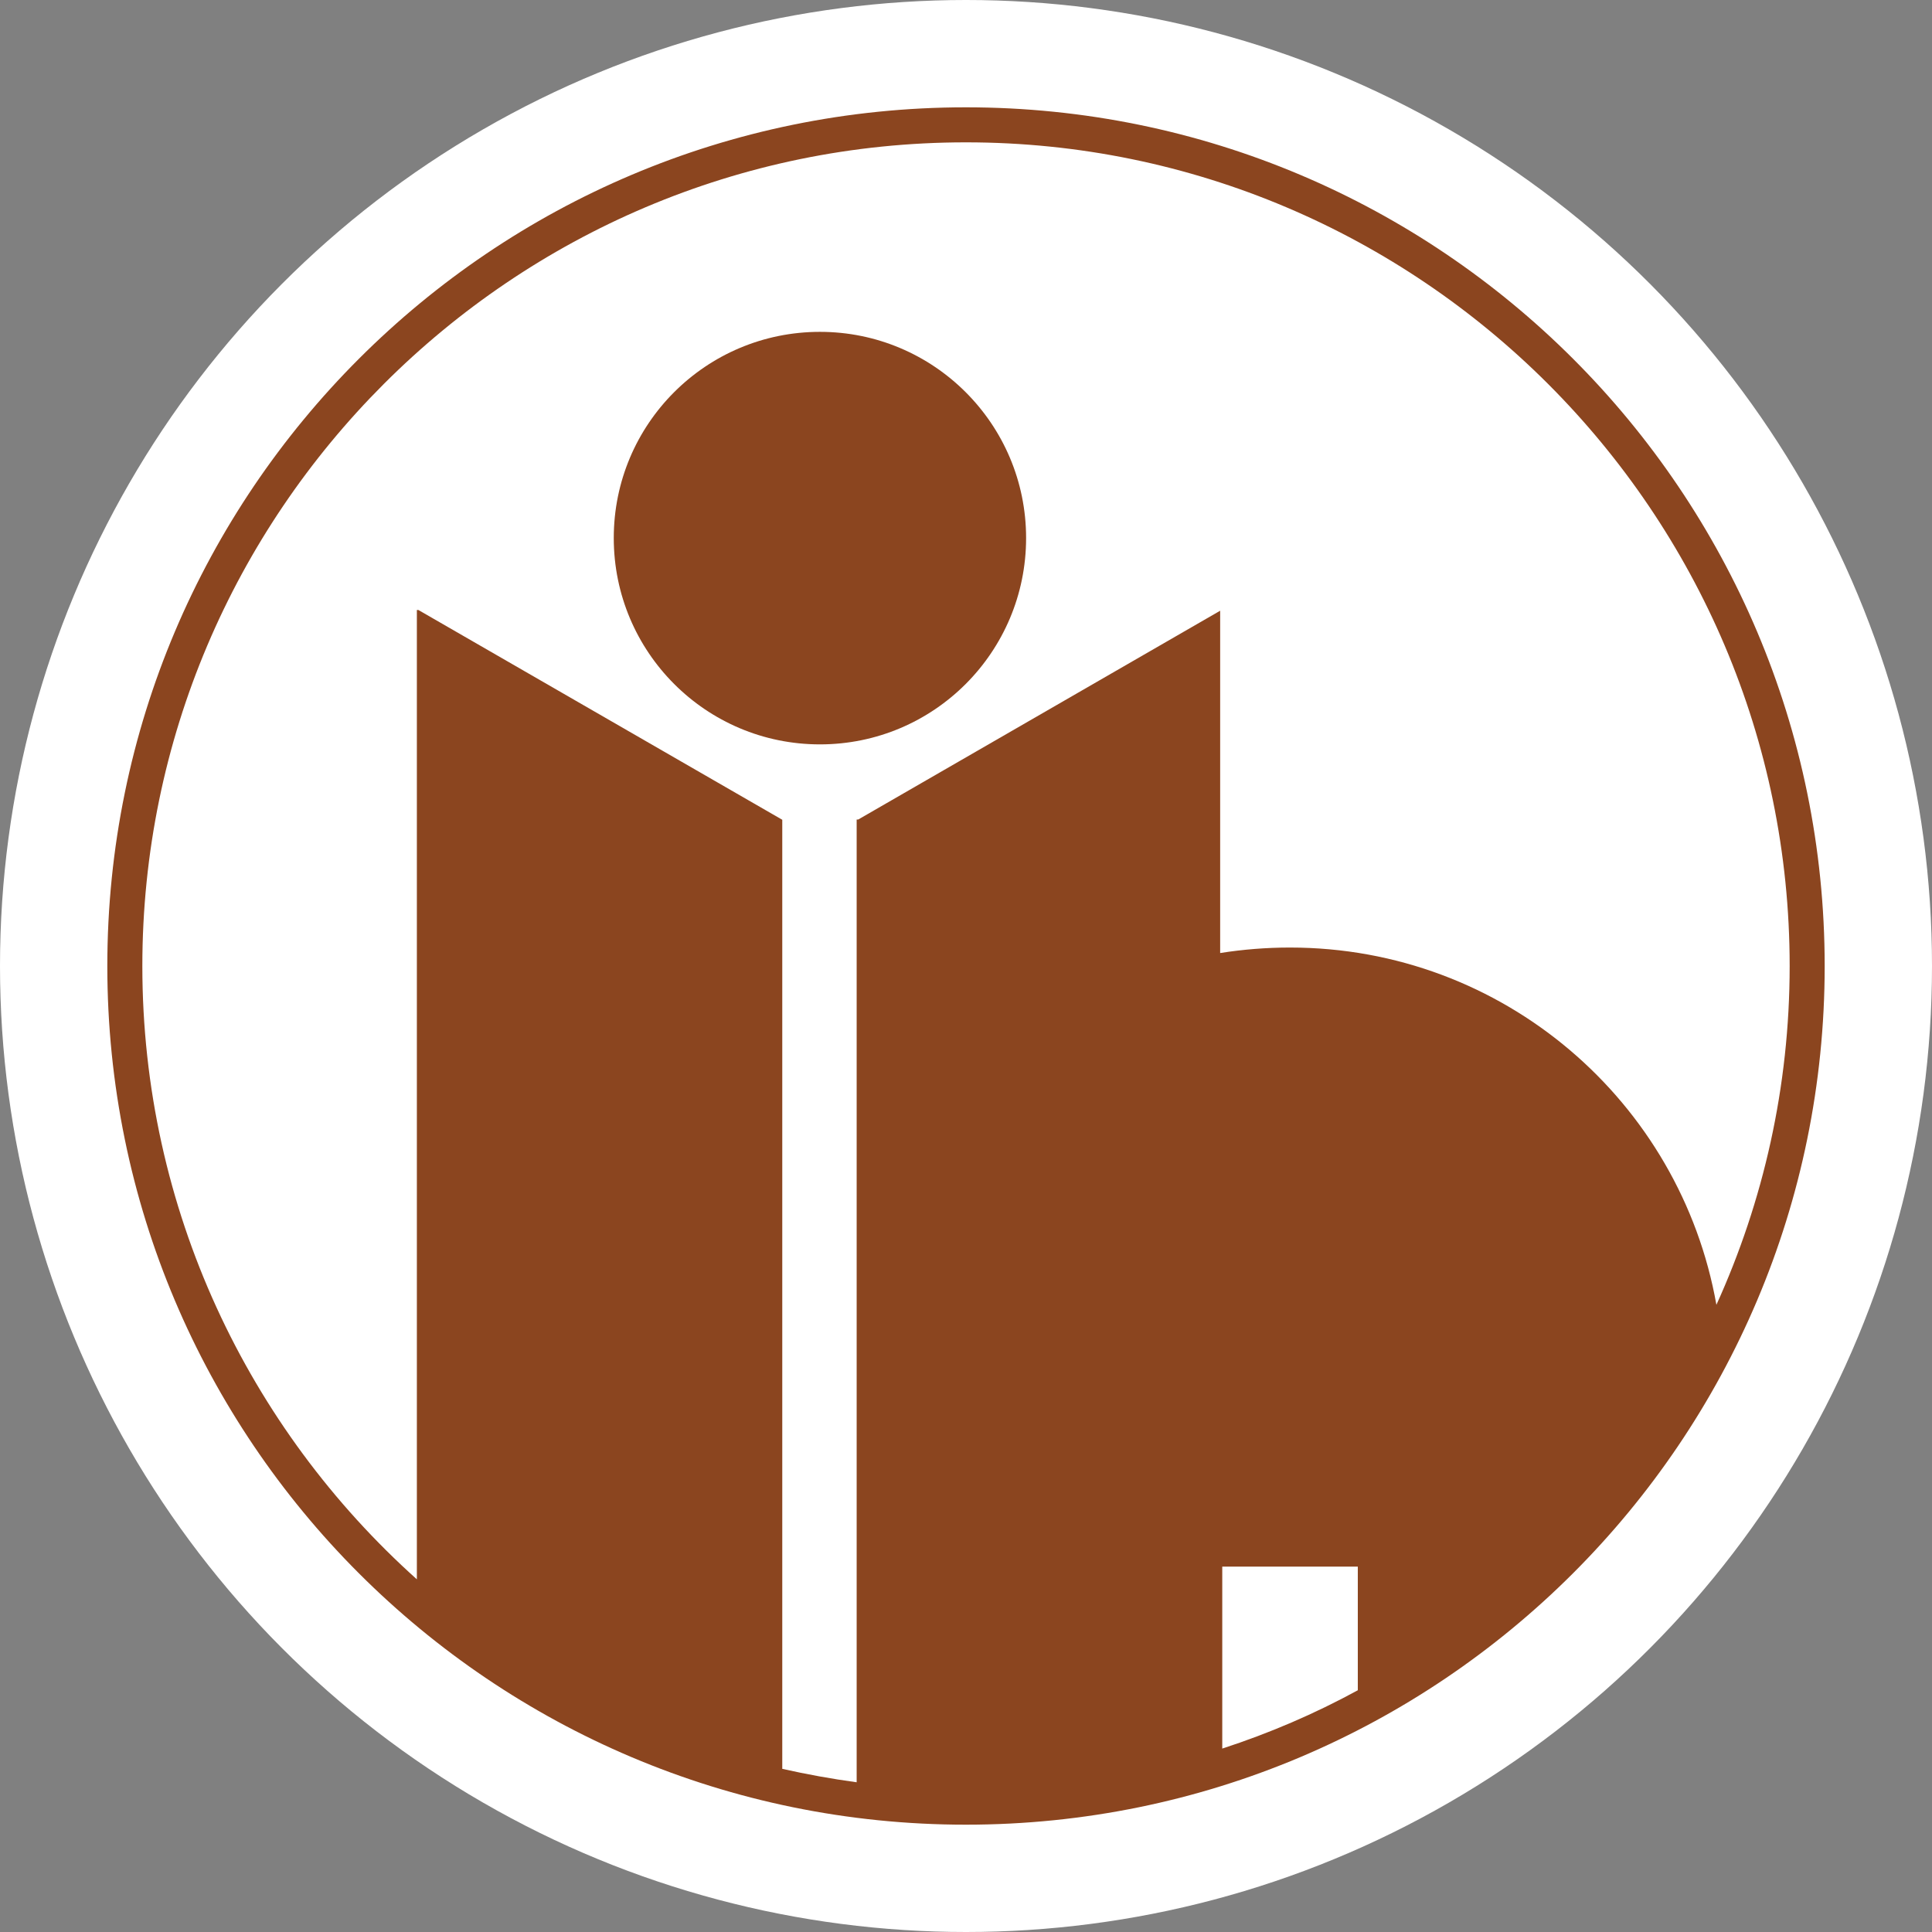 <svg viewBox="0 0 802.72 802.72" xmlns="http://www.w3.org/2000/svg" id="Layer_2">
  <rect x="0" y="0" width="802.72" height="802.72" fill="#808080" stroke="none"/>
  <defs>
    <style>
      .cls-1 {
        fill: #8b451f;
      }

      .cls-2 {
        fill: #fff;
      }
    </style>
  </defs>
  <g data-sanitized-data-name="Layer_1" data-name="Layer_1" id="Layer_1-2">
    <g>
      <circle r="401.36" cy="401.36" cx="401.36" class="cls-2"></circle>
      <g>
        <path d="M401.32,44.59c-196.97,0-356.73,159.76-356.73,356.81s159.76,356.73,356.73,356.73,356.81-159.68,356.81-356.73S598.37,44.59,401.32,44.59ZM564.15,702.28c-17.86,9.75-36.74,17.86-56.32,24.23v-75.59h56.32v51.37ZM535.99,393.69c-9.91,0-19.59.79-29.03,2.28v-142.22l-150.4,86.76h-.63v400c-10.46-1.42-20.77-3.3-30.91-5.58v-394.33l-151.19-87.16h-.63v402.75c-69.93-62.69-114.06-153.71-114.06-254.79,0-188.71,153.55-342.26,342.18-342.26s342.26,153.55,342.26,342.26c0,50.11-10.93,97.78-30.44,140.73-14.95-84.4-88.49-148.44-177.15-148.44Z" class="cls-1"></path>
        <path d="M340.67,137.88c-47.35,0-85.66,38.31-85.66,85.66s38.31,85.74,85.66,85.74,85.66-38.39,85.66-85.74-38.39-85.66-85.66-85.66Z" class="cls-1"></path>
      </g>
    </g>
  </g>
</svg>